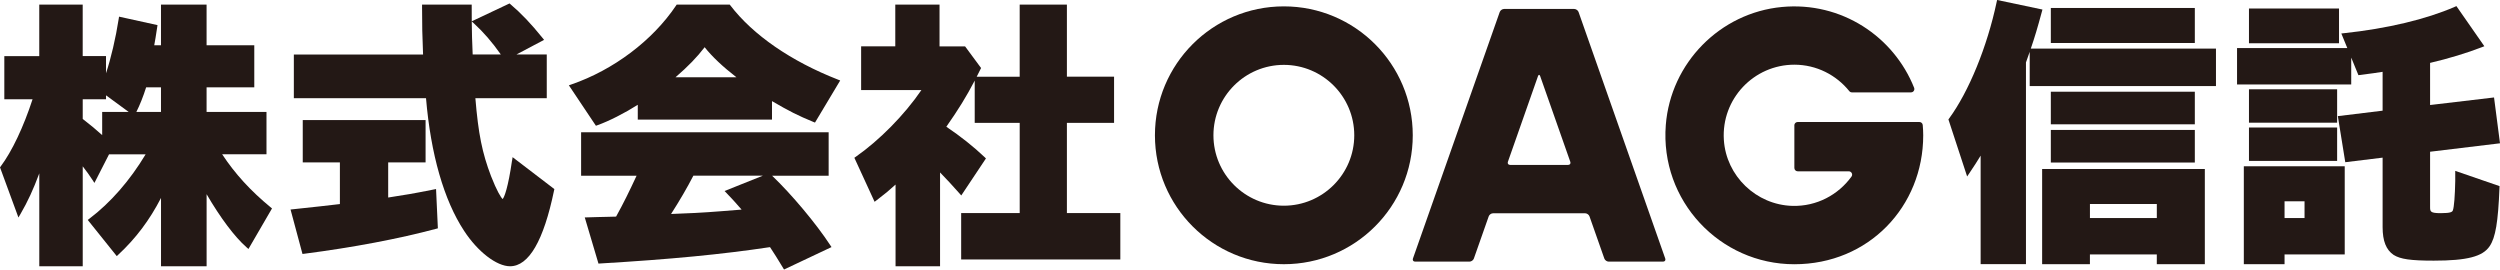 <?xml version="1.0" encoding="UTF-8"?><svg id="_レイヤー_2" xmlns="http://www.w3.org/2000/svg" viewBox="0 0 1389.28 149.79"><defs><style>.cls-1{fill:#231815;}</style></defs><g id="_レイヤー_2-2"><rect class="cls-1" x="1139.67" y="50.97" width="80.02" height="18.11"/><path class="cls-1" d="M1134.7,6.47l.31-1.17-25.2-5.31-.24,1.12c-5.28,24.88-15.42,49.71-26.46,64.78l-.35.48,10.4,31.7,1.31-1.94c2.89-4.28,4.18-6.33,6.19-9.64v60.3h25.19V34.69c.77-2.16,1.45-4.09,2.08-5.89v19.03h103.51v-20.82h-102.9c2.16-6.3,3.7-11.41,6.16-20.55Z"/><rect class="cls-1" x="1139.67" y="72.21" width="80.02" height="18.11"/><rect class="cls-1" x="1139.67" y="4.43" width="80.02" height="19.46"/><path class="cls-1" d="M1134.85,146.81h26.54v-5.42h37.17v5.42h26.69v-52.9h-90.41v52.9ZM1198.57,113.37v7.8h-37.17v-7.8h37.17Z"/><rect class="cls-1" x="1249.78" y="4.73" width="50.04" height="19.31"/><path class="cls-1" d="M1246.92,146.81h22.63v-5.42h33.44v-48.99h-56.07v54.41ZM1280.66,111.86v9.31h-11.11v-9.31h11.11Z"/><rect class="cls-1" x="1249.78" y="70.86" width="48.99" height="18.56"/><path class="cls-1" d="M1364.41,100.45c-.16,8.43-.64,14.54-1.3,16.38-.3.89-1.01,1.63-6.75,1.63s-5.93-.87-5.93-3.37v-30.77l38.85-4.69-3.31-25.47-35.54,4.2v-23.41c10.06-2.34,20.51-5.51,28.79-8.73l1.36-.53-15.53-22.3-.86.38c-15.8,6.92-37.66,12.13-61.57,14.67l-1.52.16,3.33,8.12h-61.28v20.22h63.45v-14.93l4,9.76.87-.11c6.49-.81,9.49-1.26,12.57-1.75v21.59l-24.88,3.03,4.13,25.61,20.75-2.54v38.62c0,7.69,1.93,12.59,6.11,15.43,3.81,2.38,9.44,3.19,22.3,3.19,18.51,0,27.22-2.25,31.07-8.03,3.27-4.83,4.7-13.34,5.47-32.53l.03-.85-24.62-8.48v5.5Z"/><rect class="cls-1" x="1249.78" y="49.62" width="48.99" height="18.56"/><path class="cls-1" d="M123.45,85.74h24.64v-23.53h-33.29v-13.67h26.51v-23.38h-26.51V2.57h-25.34v22.59h-3.75c.46-2.3.97-5.61,1.42-8.6l.4-2.6-21.37-4.71-.19,1.21c-1.65,10.68-4.31,21.98-7.06,30.26v-9.55h-12.95V2.57h-24.14v28.62H2.4v23.98h15.69c-5.03,15.43-11.45,28.97-17.72,37.33l-.37.5,10.24,27.87,1.23-2.1c3.91-6.73,6.99-13.36,10.36-22.43v51.62h24.14v-55.53c2.17,2.79,3.83,5.11,5.42,7.56l1.08,1.66,8.12-15.9h20.34c-8.76,14.57-19.52,26.9-31.23,35.75l-.94.72,16.12,20.1.9-.84c9.7-9.02,17.3-19.11,23.69-31.48v37.96h25.34v-40.04c7.65,13.13,15.62,23.76,22.2,29.52l1.05.92,13.09-22.53-.75-.62c-11.18-9.2-19.78-18.6-26.93-29.45ZM89.46,48.54v13.67h-13.69c1.91-3.77,3.85-8.64,5.44-13.67h8.26ZM71.52,62.21h-14.74v12.87c-3.29-2.96-6.58-5.74-10.81-8.98v-10.94h12.95v-2.19l12.6,9.24Z"/><path class="cls-1" d="M239.81,105.55c-5.37,1.05-8.26,1.62-12.3,2.32-2.76.42-5.56.88-8.03,1.29-1.38.23-2.66.44-3.76.61v-19.51h20.78v-23.53h-68.26v23.53h20.64v23.14c-7.85.94-14.63,1.67-20.34,2.27l-7.08.76,6.63,24.7.99-.12c27.24-3.52,52.61-8.33,73.36-13.89l.89-.24-1.01-21.83-2.51.49Z"/><path class="cls-1" d="M284.54,89.25c-2.16,14.92-4.26,20.35-5.21,21.36-.94-.81-3.32-4.67-6.45-12.71-4.92-12.88-7.07-23.54-8.71-43.34h39.67v-24.28h-16.86l15.37-8.13-.87-1.08c-6.46-8-11.78-13.59-17.77-18.68l-.56-.48-20.99,9.92c-.03-2.46-.03-5.09-.03-8.11v-1.15h-27.59v1.15c0,10.05.13,16.44.56,26.57h-71.81v24.28h73.45c2.63,31.18,9.95,56.67,21.18,73.74,7.55,11.57,18.05,19.65,25.51,19.65,10.45,0,18.69-14.19,24.48-42.19l.15-.7-23.21-17.74-.28,1.93ZM263.36,13c5.36,4.91,10.14,10.44,14.96,17.28h-15.65c-.31-7.1-.46-12.15-.52-18.39l1.22,1.11Z"/><path class="cls-1" d="M429.03,97.64h31.46v-24.13h-137.56v24.13h30.83c-4.13,8.88-7.18,15.12-11.39,22.73l-4.88.13c-1.59,0-3.12.05-5.27.12-1.53.05-3.37.11-5.76.17l-1.5.03,7.62,25.66.91-.06c39.28-2.33,67.58-5.06,94.42-9.09,2.96,4.5,3.86,5.99,6.12,9.7l1.67,2.74,26.38-12.46-.72-1.1c-7.88-12.05-21.6-28.39-32.33-38.6ZM402.67,106.16l1.17,1.22c2.99,3.12,4.85,5.12,8.28,9.09l-10.87.87c-6.16.5-9.48.69-14.96,1l-13.37.57c4.71-7.32,9.05-14.78,12.39-21.28h38.61l-21.28,8.52Z"/><path class="cls-1" d="M405.88,3.02l-.34-.45h-29.5l-.34.51c-13.03,19.41-34.78,35.8-58.17,43.84l-1.4.49,15.03,22.47.84-.3c6.3-2.24,14.91-6.6,22.42-11.34v8.24h74.59v-10.29c9.62,5.62,14.42,8.03,22.97,11.56l.92.37,14.01-23.4-1.26-.49c-26-10.16-47.22-24.79-59.76-41.2ZM391.58,26.24c4.21,5.29,10.03,10.78,17.66,16.69h-33.84c7.01-6.05,12-11.21,16.18-16.69Z"/><path class="cls-1" d="M592.89,118.39v-50.13h26.21v-25.64h-26.21V2.57h-26.24v40.07h-23.89c.69-1.35,1.4-2.75,2.12-4.22l.31-.62-8.89-12.03h-14.19V2.57h-24.59v23.19h-18.98v24.29h33.5c-9.39,13.73-23.2,27.8-36.48,37.08l-.78.55,11.24,24.46,1.14-.87c5.01-3.82,6.78-5.31,10.51-8.71v45.4h24.73v-52.13c3.14,3.22,7.25,7.61,10.8,11.67l.99,1.12,13.71-20.58-.69-.67c-6.17-5.87-13.53-11.71-21.32-16.94,6.79-9.71,11.05-16.6,15.77-25.64v23.48h25v50.13h-32.53v25.79h88.45v-25.79h-29.68Z"/><path class="cls-1" d="M924.18,145.39c1,0,1.56-.77,1.22-1.71L877.23,6.69c-.33-.94-1.42-1.71-2.43-1.71h-38.96c-1,0-2.1.77-2.43,1.71l-48.23,136.99c-.33.94.22,1.71,1.22,1.71h30.21c1,0,2.1-.77,2.43-1.71l8.25-23.45c.33-.94,1.42-1.71,2.43-1.71h51.15c1,0,2.1.77,2.43,1.71l8.25,23.45c.33.94,1.42,1.71,2.43,1.71h30.21ZM872.65,89.93c.33.94-.22,1.71-1.22,1.71h-32.25c-1,0-1.56-.77-1.23-1.71l16.74-47.64c.33-.94.87-.94,1.2,0l16.75,47.64Z"/><path class="cls-1" d="M997.15,69.63v23.72c0,1.02.83,1.85,1.85,1.85h28.39c1.49,0,2.4,1.7,1.52,2.91-7.33,10.14-19.35,16.67-32.86,16.3-20.09-.55-36.81-16.62-38.08-36.68-1.45-22.78,16.69-41.78,39.17-41.78,12.34,0,23.33,5.75,30.53,14.68.35.44.87.7,1.43.7h32.89c1.32,0,2.2-1.34,1.71-2.56-11.33-28.45-40.38-47.99-73.44-44.89-34.4,3.23-61.85,31.13-64.55,65.57-3.3,42.09,30.01,77.39,71.42,77.39s71.63-32.14,71.63-71.64c0-1.93-.11-3.84-.27-5.73-.08-.95-.89-1.67-1.84-1.67h-67.67c-1.02,0-1.85.83-1.85,1.85Z"/><path class="cls-1" d="M713.45,36.05c21.58,0,39.13,17.55,39.13,39.13s-17.55,39.13-39.13,39.13-39.13-17.55-39.13-39.13,17.55-39.13,39.13-39.13M713.45,3.54c-39.57,0-71.64,32.07-71.64,71.64s32.07,71.64,71.64,71.64,71.64-32.07,71.64-71.64S753.02,3.54,713.45,3.54h0Z"/></g></svg>